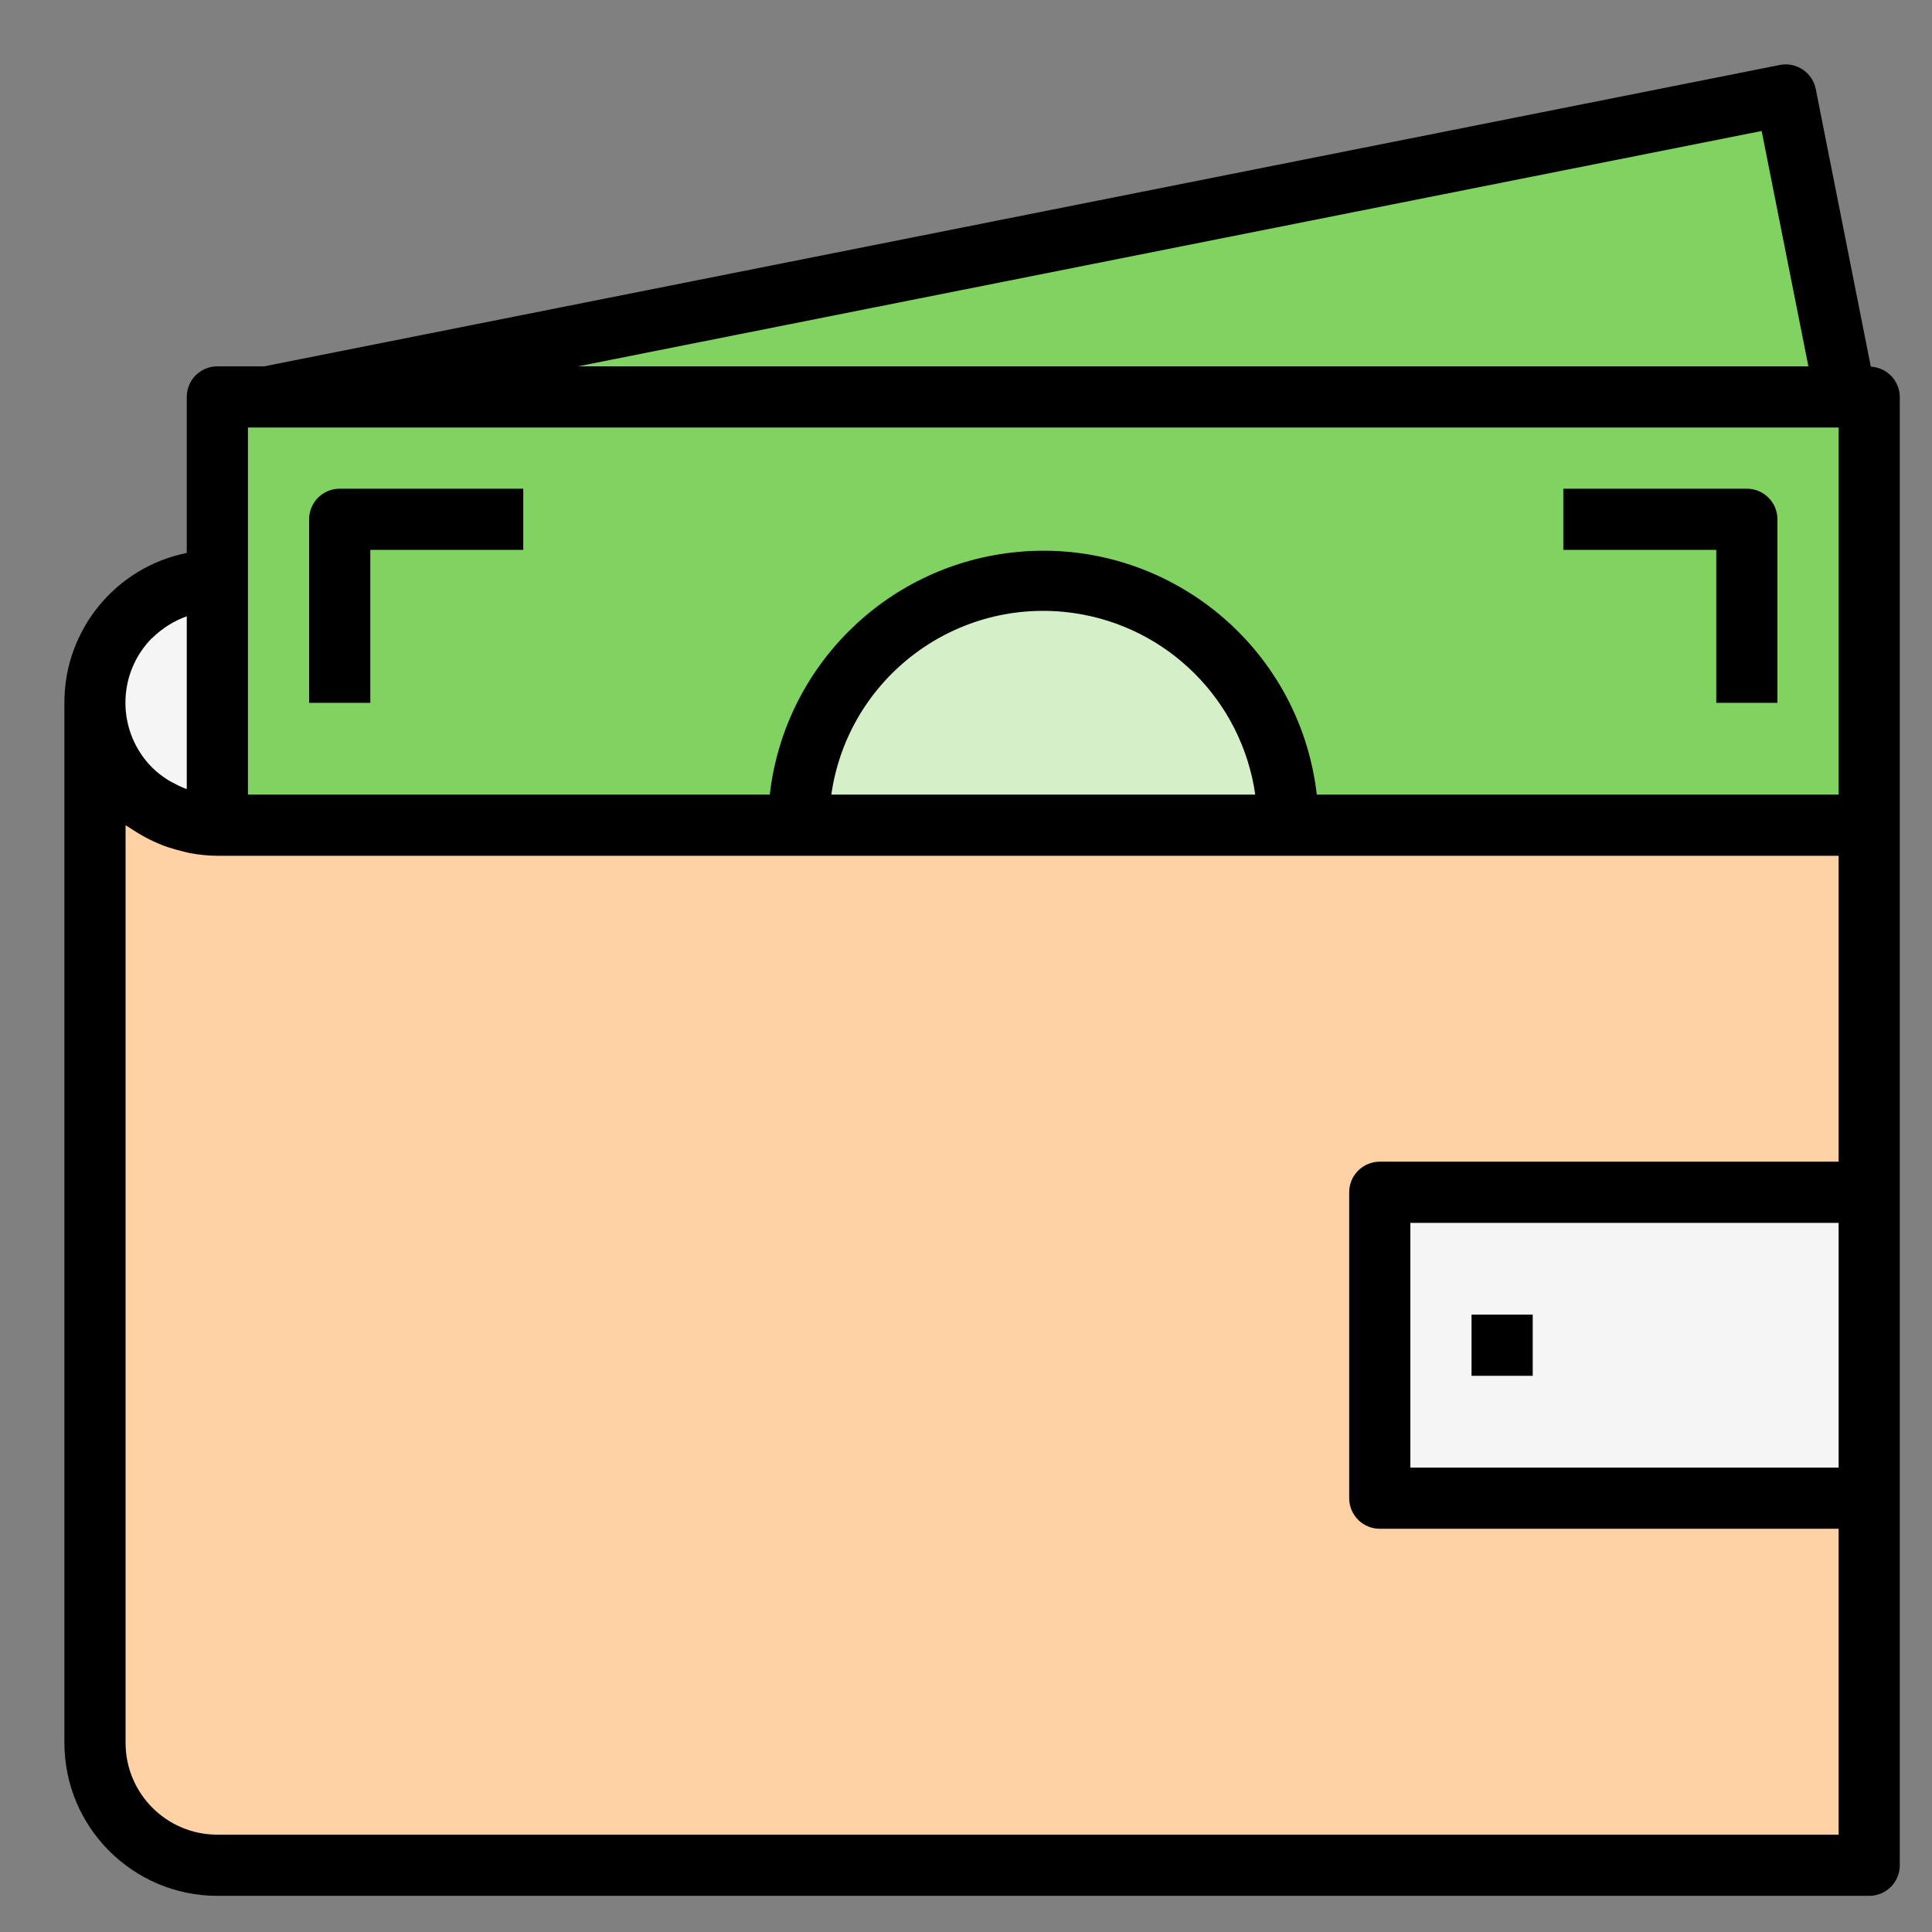 <svg width="60" height="60" viewBox="0 0 60 60" fill="none" xmlns="http://www.w3.org/2000/svg">
<rect x="0" y="0" width="60" height="60" fill="#808080" stroke="none"/>
<path d="M24.8 25.627H6.75C4.654 25.63 2.953 23.933 2.95 21.837C2.95 21.833 2.95 21.83 2.95 21.827V54.127C2.95 56.226 4.652 57.927 6.75 57.927H58.05V46.527H42.85V37.027H58.05V25.627H24.8Z" fill="#FED2A4"/>
<path d="M6.75 25.627V18.027C4.652 18.027 2.95 19.728 2.95 21.827C2.95 23.926 4.652 25.627 6.75 25.627Z" fill="#F5F5F5"/>
<path d="M57.319 12.327H6.751V25.627H24.801C24.801 21.43 28.204 18.027 32.401 18.027C36.598 18.027 40.001 21.43 40.001 25.627H58.051V12.327H57.319Z" fill="#80D261"/>
<path d="M55.457 2.95L8.299 12.327H57.319L55.457 2.95Z" fill="#80D261"/>
<path d="M32.4 18.027C28.203 18.027 24.8 21.43 24.8 25.627H40C40 21.43 36.598 18.027 32.4 18.027Z" fill="#D5EFC8"/>
<path d="M42.85 46.527H58.05V37.027H42.85V46.527Z" fill="#F5F5F5"/>
<path d="M58.1 11.387L56.39 2.765C56.288 2.251 55.788 1.916 55.273 2.018C55.273 2.018 55.273 2.018 55.273 2.018L8.204 11.377H6.75C6.225 11.377 5.8 11.802 5.8 12.327V17.172C3.586 17.619 1.995 19.568 2 21.827V54.127C2.003 56.749 4.128 58.874 6.75 58.877H58.05C58.575 58.877 59 58.452 59 57.927V12.327C58.995 11.825 58.601 11.414 58.1 11.387ZM40.894 24.677C40.354 19.986 36.114 16.621 31.423 17.16C27.475 17.615 24.36 20.729 23.906 24.677H7.7V13.277H57.1V24.677H40.894ZM38.983 24.677H25.817C26.339 21.041 29.709 18.517 33.345 19.039C36.267 19.459 38.563 21.755 38.983 24.677ZM54.71 4.068L56.161 11.377H17.948L54.71 4.068ZM4.728 19.815C5.032 19.514 5.398 19.284 5.8 19.14V24.503C5.779 24.496 5.758 24.492 5.737 24.484C5.615 24.435 5.496 24.378 5.381 24.312C5.324 24.281 5.263 24.256 5.208 24.217C5.037 24.11 4.878 23.985 4.733 23.845C3.62 22.732 3.615 20.929 4.724 19.811L4.728 19.815ZM6.75 56.977C5.176 56.977 3.9 55.701 3.9 54.127V25.627C3.943 25.659 3.99 25.681 4.034 25.712C4.118 25.77 4.204 25.821 4.29 25.874C4.45 25.972 4.616 26.06 4.786 26.138C4.881 26.181 4.976 26.223 5.071 26.259C5.254 26.327 5.441 26.383 5.631 26.428C5.719 26.45 5.805 26.477 5.894 26.493C6.176 26.547 6.463 26.575 6.75 26.577H57.1V36.077H42.85C42.325 36.077 41.9 36.502 41.9 37.027V46.527C41.9 47.052 42.325 47.477 42.85 47.477H57.1V56.977H6.75ZM57.1 45.577H43.8V37.977H57.1V45.577Z" fill="black"/>
<path d="M54.25 15.177H48.55V17.077H53.3V21.827H55.2V16.127C55.2 15.602 54.774 15.177 54.25 15.177Z" fill="black"/>
<path d="M9.6 16.127V21.827H11.5V17.077H16.25V15.177H10.55C10.025 15.177 9.6 15.602 9.6 16.127Z" fill="black"/>
<path d="M45.7 40.827H47.6V42.727H45.7V40.827Z" fill="black"/>
</svg>
